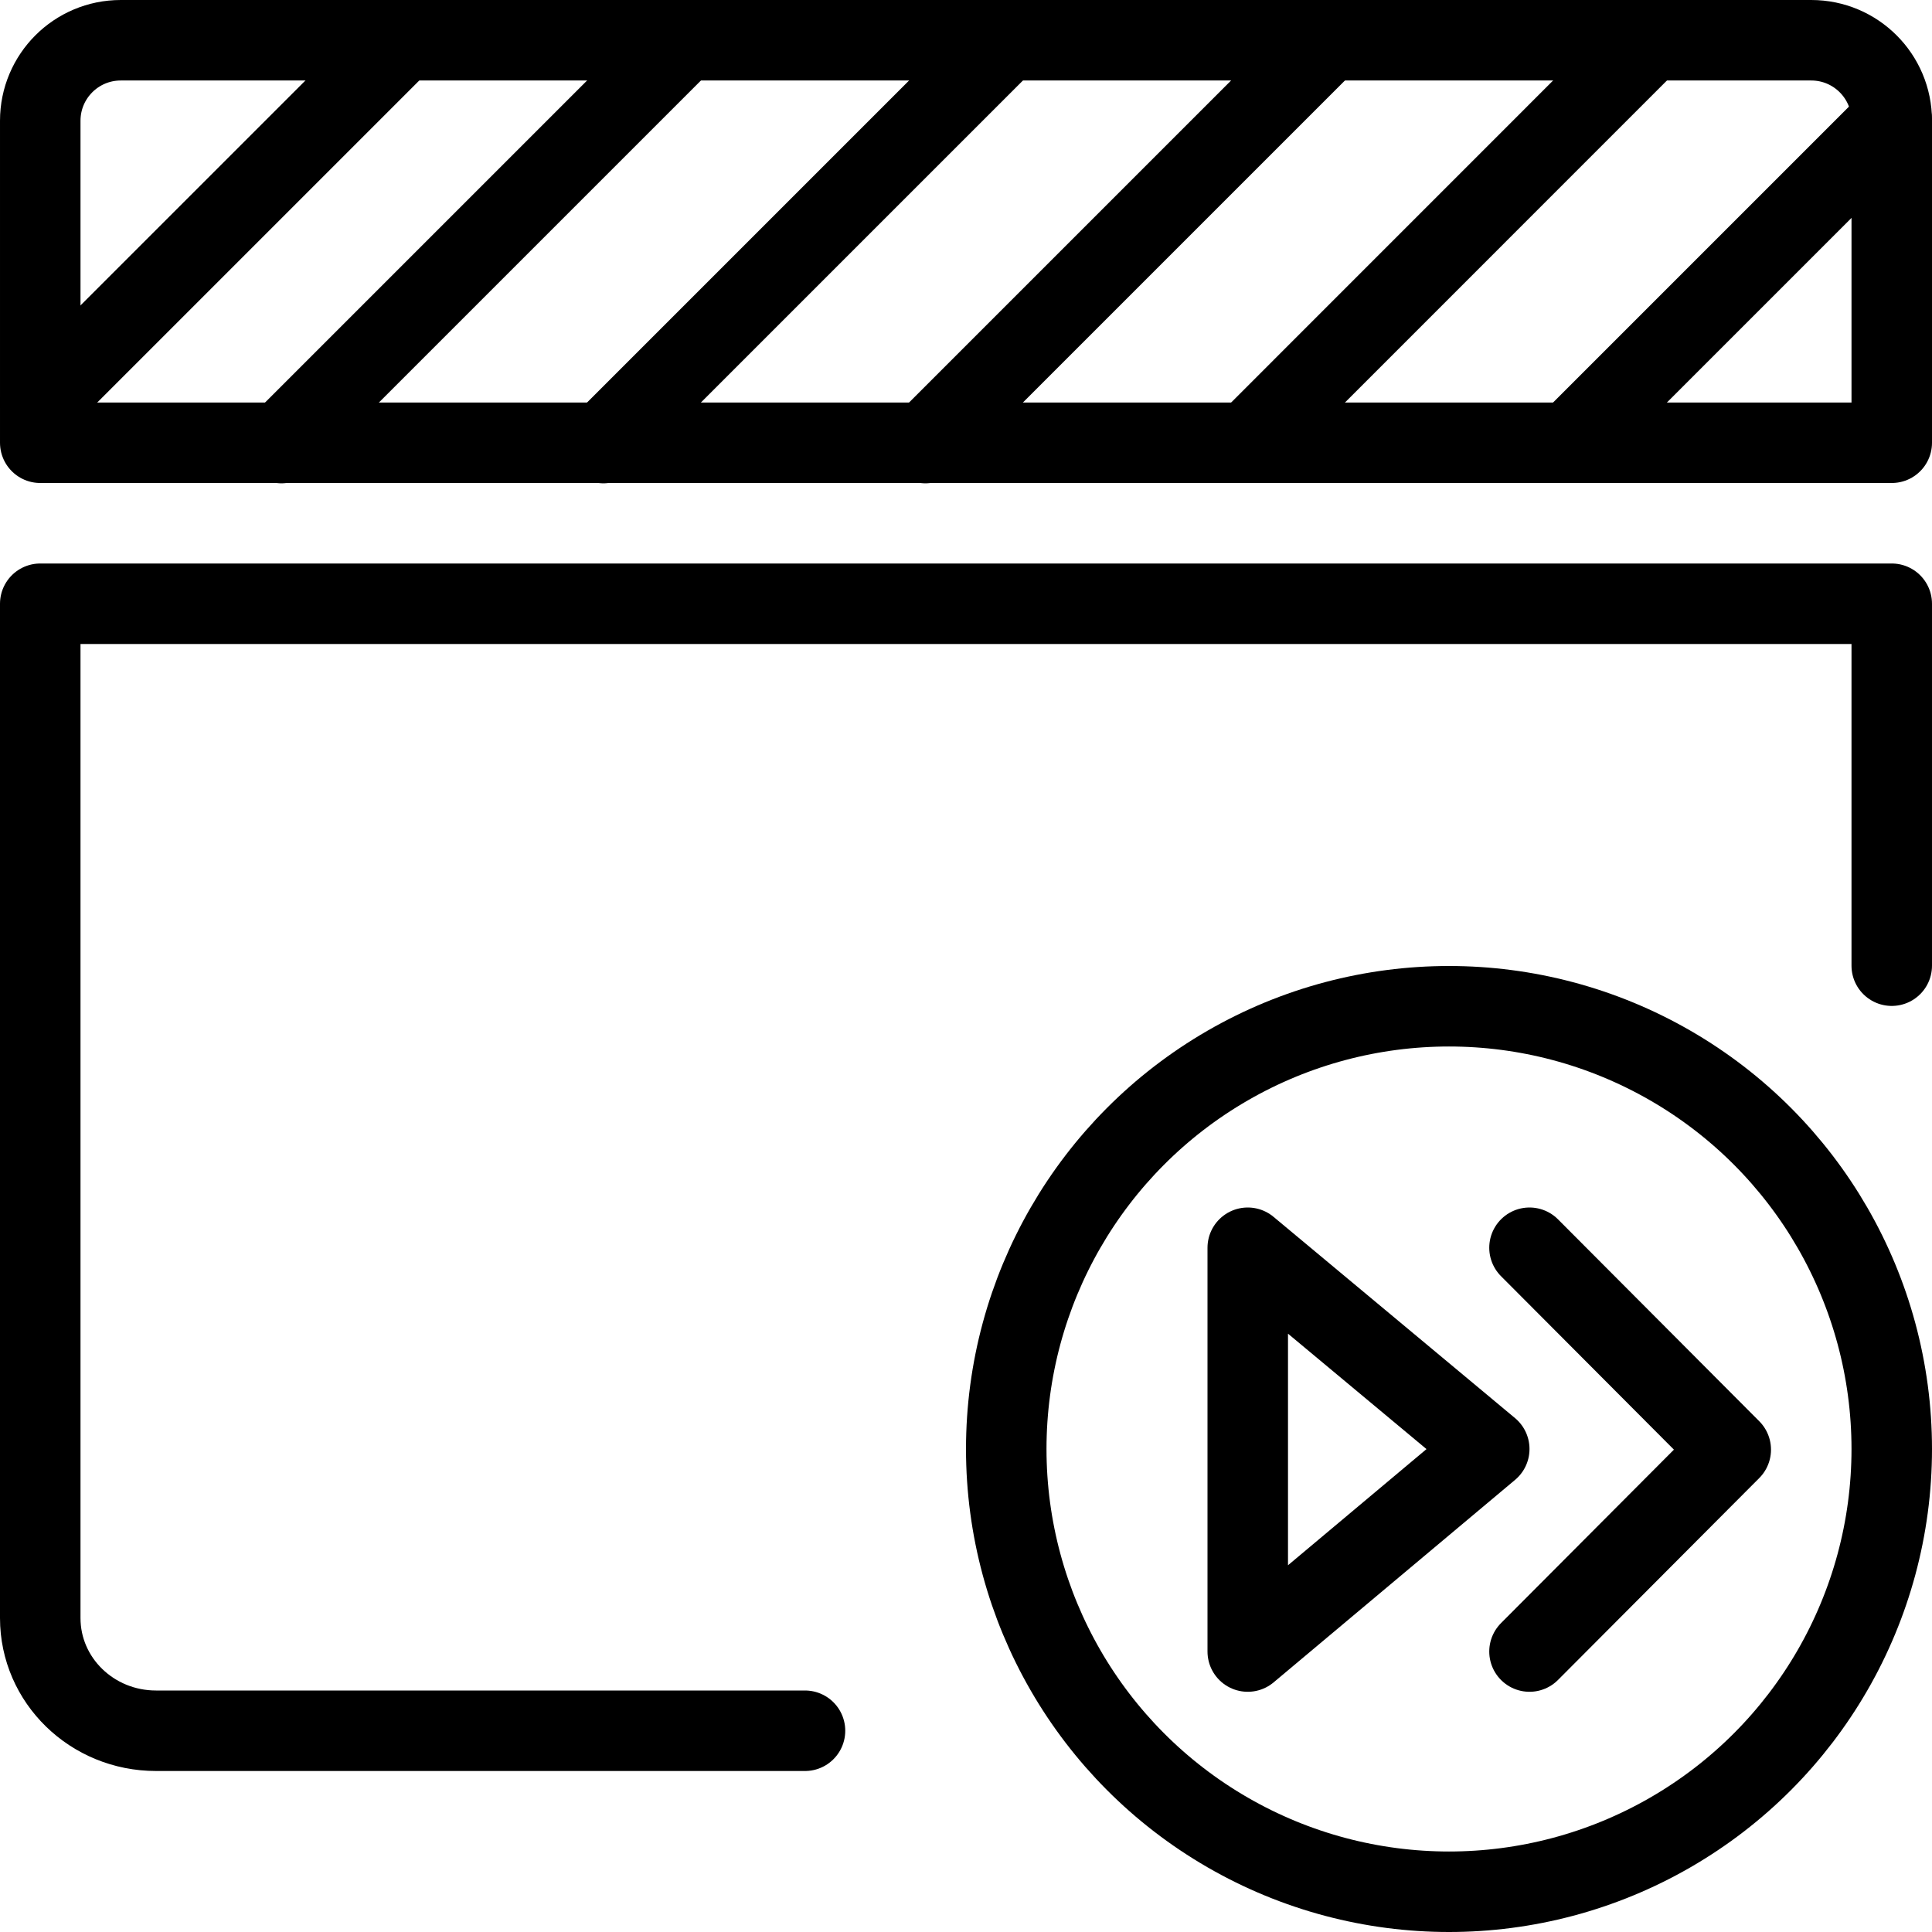 <?xml version="1.0" encoding="utf-8"?>
<!-- Generator: Adobe Illustrator 16.0.3, SVG Export Plug-In . SVG Version: 6.00 Build 0)  -->
<!DOCTYPE svg PUBLIC "-//W3C//DTD SVG 1.1//EN" "http://www.w3.org/Graphics/SVG/1.1/DTD/svg11.dtd">
<svg version="1.1" xmlns="http://www.w3.org/2000/svg" xmlns:xlink="http://www.w3.org/1999/xlink" x="0px" y="0px" width="24px"
	 height="24px" viewBox="0 0 24 24" enable-background="new 0 0 24 24" xml:space="preserve">
<g id="Outline_Icons">
	<g>
		<polygon fill="none" stroke="#000000" stroke-linecap="round" stroke-linejoin="round" stroke-miterlimit="10" points="15.5,15.5 
			15.5,20.516 18.5,18 		"/>
		
			<circle fill="none" stroke="#000000" stroke-linecap="round" stroke-linejoin="round" stroke-miterlimit="10" cx="18" cy="18" r="5.5"/>
		<polyline fill="none" stroke="#000000" stroke-linecap="round" stroke-linejoin="round" stroke-miterlimit="10" points="19,15.5 
			21.5,18.008 19,20.516 		"/>
		<g>
			<path fill="none" stroke="#000000" stroke-linecap="round" stroke-linejoin="round" stroke-miterlimit="10" d="M10,21.5H1.938
				c-0.795,0-1.438-0.626-1.438-1.4V7.5h23v4.496"/>
			<path fill="none" stroke="#000000" stroke-linecap="round" stroke-linejoin="round" stroke-miterlimit="10" d="M23.5,5.5h-23v-4
				c0-0.552,0.447-1,1-1h21c0.553,0,1,0.448,1,1V5.5z"/>
			
				<line fill="none" stroke="#000000" stroke-linecap="round" stroke-linejoin="round" stroke-miterlimit="10" x1="0.5" y1="5.001" x2="4.984" y2="0.517"/>
			
				<line fill="none" stroke="#000000" stroke-linecap="round" stroke-linejoin="round" stroke-miterlimit="10" x1="3.496" y1="5.504" x2="8.5" y2="0.5"/>
			
				<line fill="none" stroke="#000000" stroke-linecap="round" stroke-linejoin="round" stroke-miterlimit="10" x1="7.496" y1="5.504" x2="12.5" y2="0.5"/>
			
				<line fill="none" stroke="#000000" stroke-linecap="round" stroke-linejoin="round" stroke-miterlimit="10" x1="11.496" y1="5.504" x2="16.5" y2="0.5"/>
			
				<line fill="none" stroke="#000000" stroke-linecap="round" stroke-linejoin="round" stroke-miterlimit="10" x1="15.508" y1="5.493" x2="20.5" y2="0.5"/>
			
				<line fill="none" stroke="#000000" stroke-linecap="round" stroke-linejoin="round" stroke-miterlimit="10" x1="19.5" y1="5.5" x2="23.5" y2="1.5"/>
		</g>
	</g>
</g>
<g id="Invisible_Shape">
	<rect fill="none" width="24" height="24"/>
</g>
</svg>
